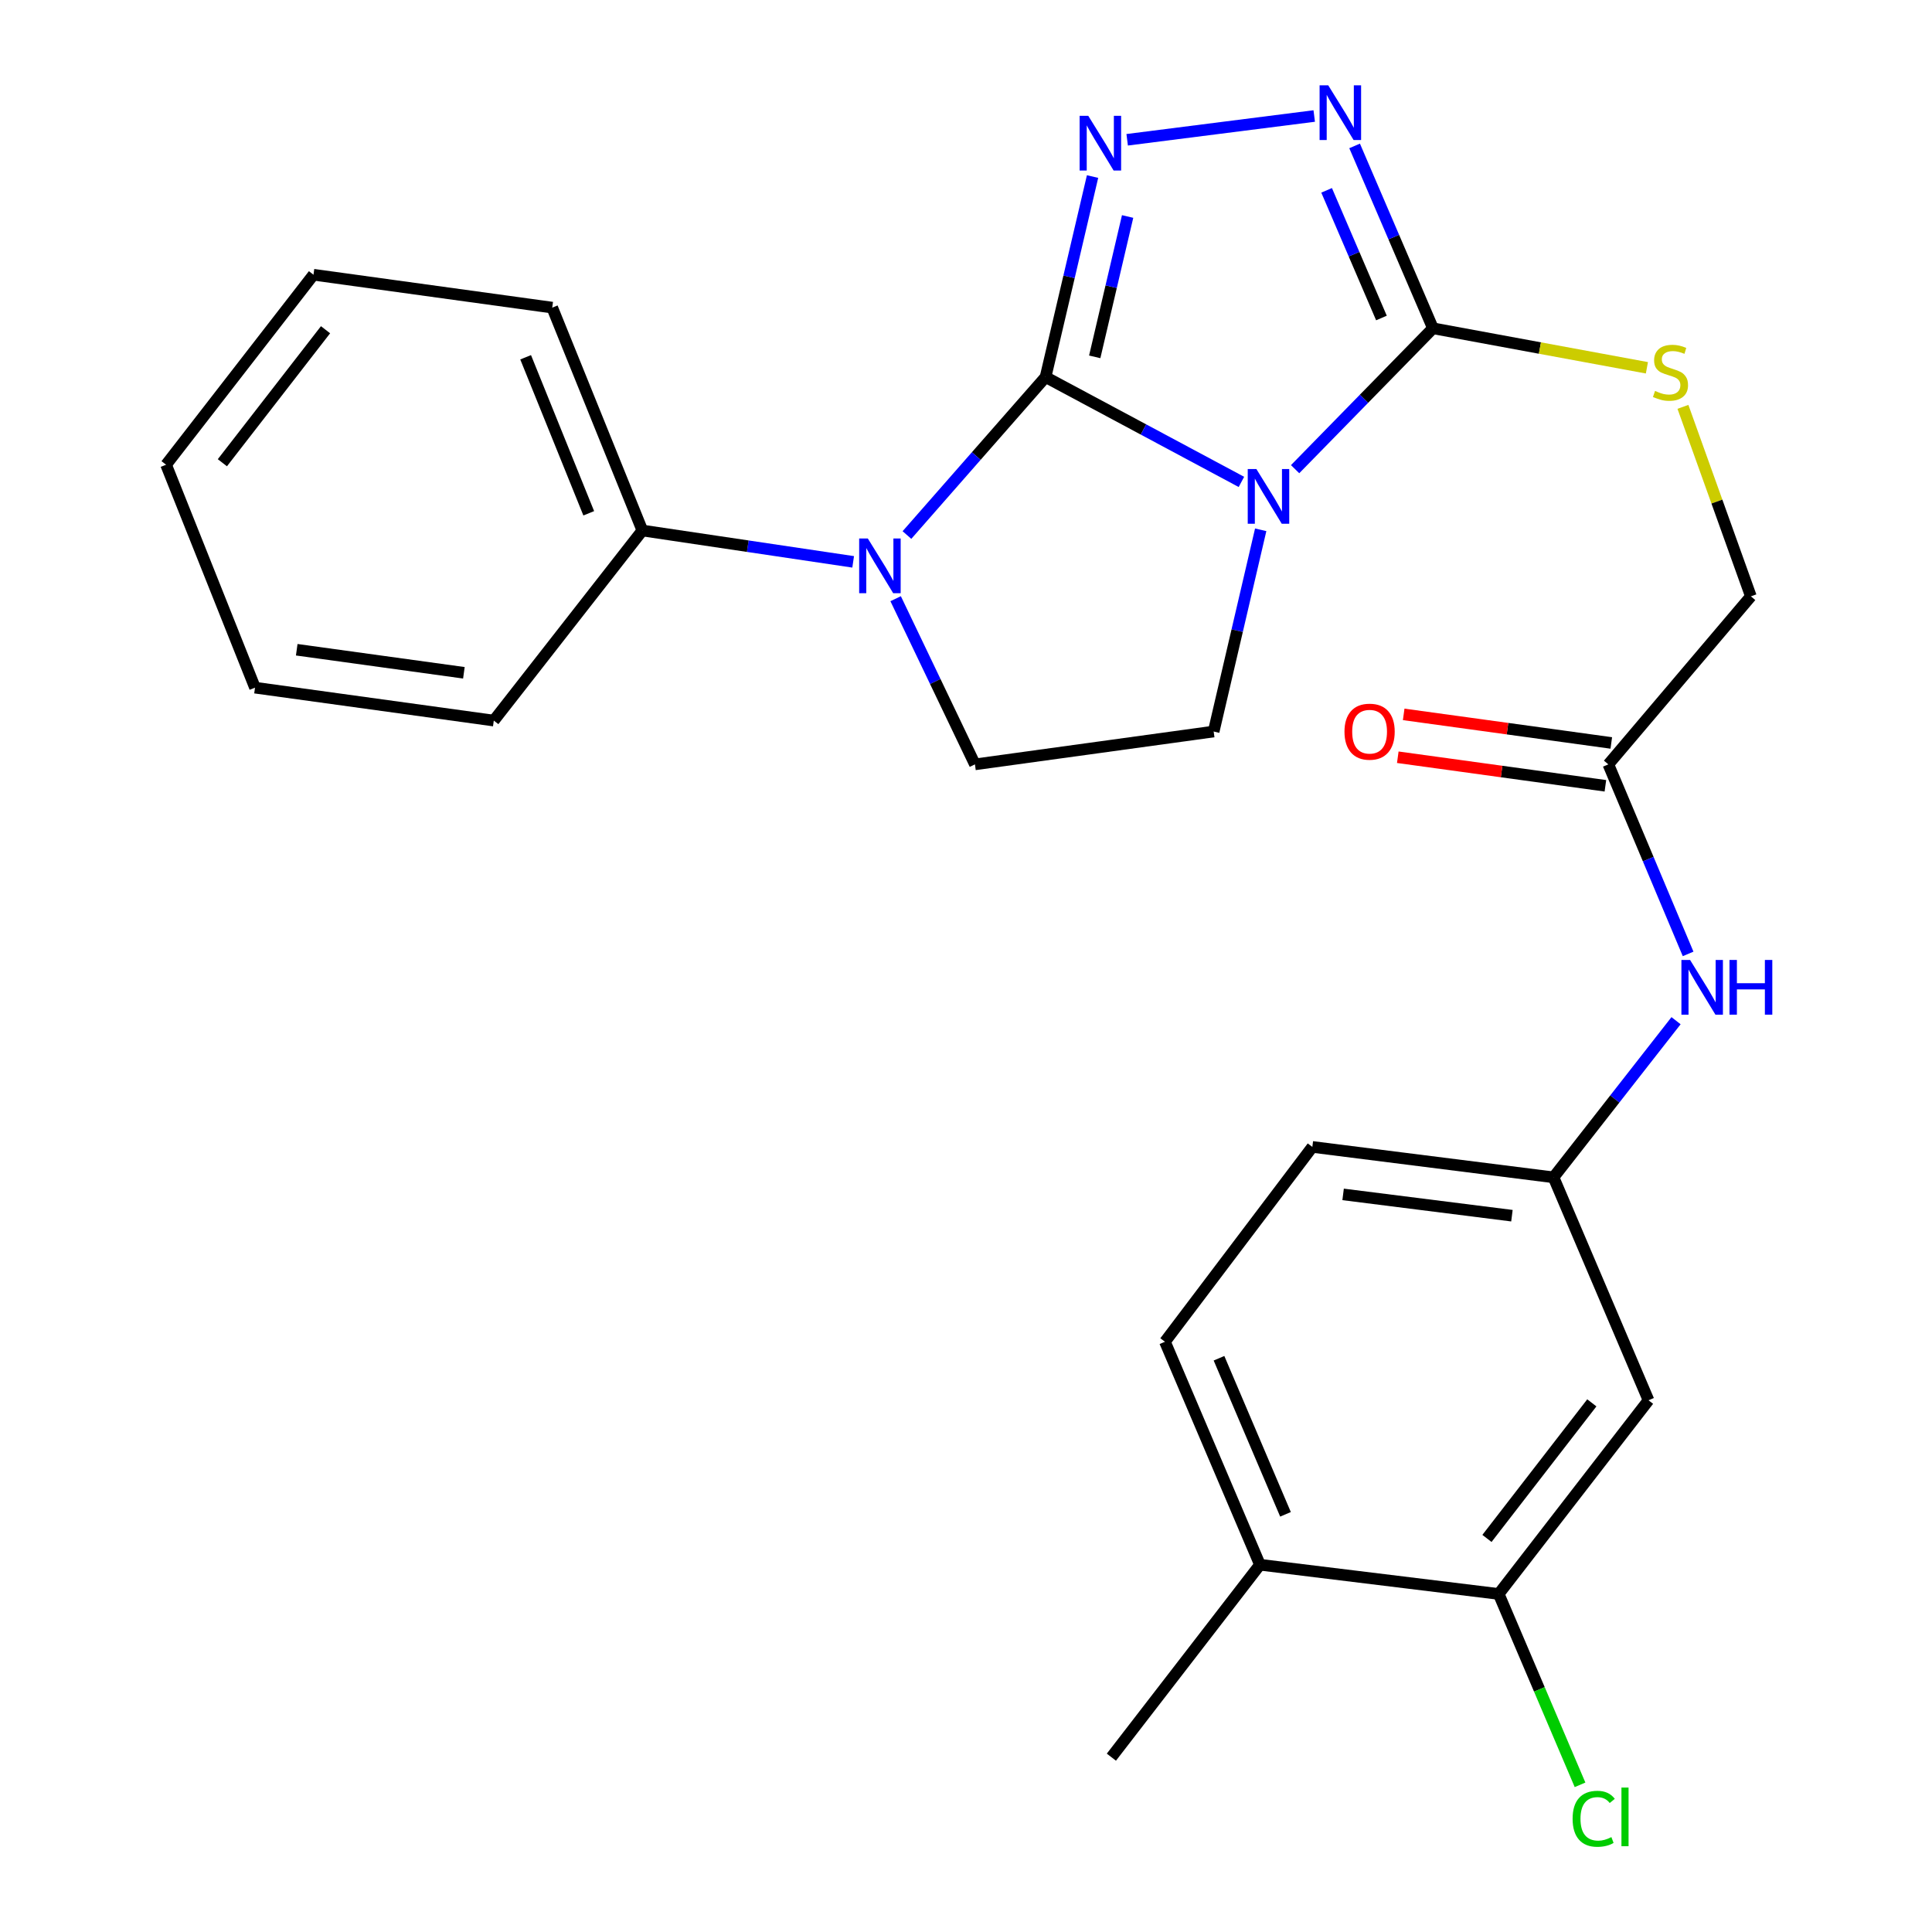 <?xml version='1.0' encoding='iso-8859-1'?>
<svg version='1.1' baseProfile='full'
              xmlns='http://www.w3.org/2000/svg'
                      xmlns:rdkit='http://www.rdkit.org/xml'
                      xmlns:xlink='http://www.w3.org/1999/xlink'
                  xml:space='preserve'
width='1000px' height='1000px' viewBox='0 0 1000 1000'>
<!-- END OF HEADER -->
<rect style='opacity:1.0;fill:#FFFFFF;stroke:none' width='1000' height='1000' x='0' y='0'> </rect>
<path class='bond-0' d='M 541.177,195.162 L 591.865,222.299' style='fill:none;fill-rule:evenodd;stroke:#000000;stroke-width:6px;stroke-linecap:butt;stroke-linejoin:miter;stroke-opacity:1' />
<path class='bond-0' d='M 591.865,222.299 L 642.554,249.436' style='fill:none;fill-rule:evenodd;stroke:#0000FF;stroke-width:6px;stroke-linecap:butt;stroke-linejoin:miter;stroke-opacity:1' />
<path class='bond-1' d='M 541.177,195.162 L 553.34,143.272' style='fill:none;fill-rule:evenodd;stroke:#000000;stroke-width:6px;stroke-linecap:butt;stroke-linejoin:miter;stroke-opacity:1' />
<path class='bond-1' d='M 553.34,143.272 L 565.504,91.381' style='fill:none;fill-rule:evenodd;stroke:#0000FF;stroke-width:6px;stroke-linecap:butt;stroke-linejoin:miter;stroke-opacity:1' />
<path class='bond-1' d='M 566.626,184.705 L 575.14,148.382' style='fill:none;fill-rule:evenodd;stroke:#000000;stroke-width:6px;stroke-linecap:butt;stroke-linejoin:miter;stroke-opacity:1' />
<path class='bond-1' d='M 575.14,148.382 L 583.655,112.058' style='fill:none;fill-rule:evenodd;stroke:#0000FF;stroke-width:6px;stroke-linecap:butt;stroke-linejoin:miter;stroke-opacity:1' />
<path class='bond-2' d='M 541.177,195.162 L 505.305,236.047' style='fill:none;fill-rule:evenodd;stroke:#000000;stroke-width:6px;stroke-linecap:butt;stroke-linejoin:miter;stroke-opacity:1' />
<path class='bond-2' d='M 505.305,236.047 L 469.433,276.931' style='fill:none;fill-rule:evenodd;stroke:#0000FF;stroke-width:6px;stroke-linecap:butt;stroke-linejoin:miter;stroke-opacity:1' />
<path class='bond-3' d='M 670.349,242.848 L 706.02,206.385' style='fill:none;fill-rule:evenodd;stroke:#0000FF;stroke-width:6px;stroke-linecap:butt;stroke-linejoin:miter;stroke-opacity:1' />
<path class='bond-3' d='M 706.02,206.385 L 741.69,169.923' style='fill:none;fill-rule:evenodd;stroke:#000000;stroke-width:6px;stroke-linecap:butt;stroke-linejoin:miter;stroke-opacity:1' />
<path class='bond-5' d='M 652.536,274.222 L 640.364,326.428' style='fill:none;fill-rule:evenodd;stroke:#0000FF;stroke-width:6px;stroke-linecap:butt;stroke-linejoin:miter;stroke-opacity:1' />
<path class='bond-5' d='M 640.364,326.428 L 628.192,378.634' style='fill:none;fill-rule:evenodd;stroke:#000000;stroke-width:6px;stroke-linecap:butt;stroke-linejoin:miter;stroke-opacity:1' />
<path class='bond-4' d='M 583.422,72.35 L 680.24,60.045' style='fill:none;fill-rule:evenodd;stroke:#0000FF;stroke-width:6px;stroke-linecap:butt;stroke-linejoin:miter;stroke-opacity:1' />
<path class='bond-6' d='M 463.584,309.884 L 484.106,352.761' style='fill:none;fill-rule:evenodd;stroke:#0000FF;stroke-width:6px;stroke-linecap:butt;stroke-linejoin:miter;stroke-opacity:1' />
<path class='bond-6' d='M 484.106,352.761 L 504.629,395.639' style='fill:none;fill-rule:evenodd;stroke:#000000;stroke-width:6px;stroke-linecap:butt;stroke-linejoin:miter;stroke-opacity:1' />
<path class='bond-12' d='M 441.595,290.816 L 387.043,282.703' style='fill:none;fill-rule:evenodd;stroke:#0000FF;stroke-width:6px;stroke-linecap:butt;stroke-linejoin:miter;stroke-opacity:1' />
<path class='bond-12' d='M 387.043,282.703 L 332.49,274.589' style='fill:none;fill-rule:evenodd;stroke:#000000;stroke-width:6px;stroke-linecap:butt;stroke-linejoin:miter;stroke-opacity:1' />
<path class='bond-7' d='M 741.69,169.923 L 797.064,180.147' style='fill:none;fill-rule:evenodd;stroke:#000000;stroke-width:6px;stroke-linecap:butt;stroke-linejoin:miter;stroke-opacity:1' />
<path class='bond-7' d='M 797.064,180.147 L 852.438,190.371' style='fill:none;fill-rule:evenodd;stroke:#CCCC00;stroke-width:6px;stroke-linecap:butt;stroke-linejoin:miter;stroke-opacity:1' />
<path class='bond-27' d='M 741.69,169.923 L 721.418,122.723' style='fill:none;fill-rule:evenodd;stroke:#000000;stroke-width:6px;stroke-linecap:butt;stroke-linejoin:miter;stroke-opacity:1' />
<path class='bond-27' d='M 721.418,122.723 L 701.146,75.523' style='fill:none;fill-rule:evenodd;stroke:#0000FF;stroke-width:6px;stroke-linecap:butt;stroke-linejoin:miter;stroke-opacity:1' />
<path class='bond-27' d='M 715.035,164.599 L 700.844,131.559' style='fill:none;fill-rule:evenodd;stroke:#000000;stroke-width:6px;stroke-linecap:butt;stroke-linejoin:miter;stroke-opacity:1' />
<path class='bond-27' d='M 700.844,131.559 L 686.654,98.52' style='fill:none;fill-rule:evenodd;stroke:#0000FF;stroke-width:6px;stroke-linecap:butt;stroke-linejoin:miter;stroke-opacity:1' />
<path class='bond-26' d='M 628.192,378.634 L 504.629,395.639' style='fill:none;fill-rule:evenodd;stroke:#000000;stroke-width:6px;stroke-linecap:butt;stroke-linejoin:miter;stroke-opacity:1' />
<path class='bond-16' d='M 871.084,210.587 L 888.669,259.624' style='fill:none;fill-rule:evenodd;stroke:#CCCC00;stroke-width:6px;stroke-linecap:butt;stroke-linejoin:miter;stroke-opacity:1' />
<path class='bond-16' d='M 888.669,259.624 L 906.254,308.661' style='fill:none;fill-rule:evenodd;stroke:#000000;stroke-width:6px;stroke-linecap:butt;stroke-linejoin:miter;stroke-opacity:1' />
<path class='bond-8' d='M 775.725,825.029 L 853.274,724.778' style='fill:none;fill-rule:evenodd;stroke:#000000;stroke-width:6px;stroke-linecap:butt;stroke-linejoin:miter;stroke-opacity:1' />
<path class='bond-8' d='M 769.647,796.291 L 823.93,726.116' style='fill:none;fill-rule:evenodd;stroke:#000000;stroke-width:6px;stroke-linecap:butt;stroke-linejoin:miter;stroke-opacity:1' />
<path class='bond-18' d='M 775.725,825.029 L 796.776,874.426' style='fill:none;fill-rule:evenodd;stroke:#000000;stroke-width:6px;stroke-linecap:butt;stroke-linejoin:miter;stroke-opacity:1' />
<path class='bond-18' d='M 796.776,874.426 L 817.827,923.823' style='fill:none;fill-rule:evenodd;stroke:#00CC00;stroke-width:6px;stroke-linecap:butt;stroke-linejoin:miter;stroke-opacity:1' />
<path class='bond-29' d='M 775.725,825.029 L 652.15,809.902' style='fill:none;fill-rule:evenodd;stroke:#000000;stroke-width:6px;stroke-linecap:butt;stroke-linejoin:miter;stroke-opacity:1' />
<path class='bond-9' d='M 853.274,724.778 L 804.1,609.389' style='fill:none;fill-rule:evenodd;stroke:#000000;stroke-width:6px;stroke-linecap:butt;stroke-linejoin:miter;stroke-opacity:1' />
<path class='bond-10' d='M 832.475,395.639 L 906.254,308.661' style='fill:none;fill-rule:evenodd;stroke:#000000;stroke-width:6px;stroke-linecap:butt;stroke-linejoin:miter;stroke-opacity:1' />
<path class='bond-11' d='M 832.475,395.639 L 853.118,444.689' style='fill:none;fill-rule:evenodd;stroke:#000000;stroke-width:6px;stroke-linecap:butt;stroke-linejoin:miter;stroke-opacity:1' />
<path class='bond-11' d='M 853.118,444.689 L 873.762,493.739' style='fill:none;fill-rule:evenodd;stroke:#0000FF;stroke-width:6px;stroke-linecap:butt;stroke-linejoin:miter;stroke-opacity:1' />
<path class='bond-15' d='M 834.001,384.548 L 780.273,377.154' style='fill:none;fill-rule:evenodd;stroke:#000000;stroke-width:6px;stroke-linecap:butt;stroke-linejoin:miter;stroke-opacity:1' />
<path class='bond-15' d='M 780.273,377.154 L 726.544,369.761' style='fill:none;fill-rule:evenodd;stroke:#FF0000;stroke-width:6px;stroke-linecap:butt;stroke-linejoin:miter;stroke-opacity:1' />
<path class='bond-15' d='M 830.948,406.73 L 777.22,399.337' style='fill:none;fill-rule:evenodd;stroke:#000000;stroke-width:6px;stroke-linecap:butt;stroke-linejoin:miter;stroke-opacity:1' />
<path class='bond-15' d='M 777.22,399.337 L 723.492,391.943' style='fill:none;fill-rule:evenodd;stroke:#FF0000;stroke-width:6px;stroke-linecap:butt;stroke-linejoin:miter;stroke-opacity:1' />
<path class='bond-13' d='M 867.521,528.311 L 835.81,568.85' style='fill:none;fill-rule:evenodd;stroke:#0000FF;stroke-width:6px;stroke-linecap:butt;stroke-linejoin:miter;stroke-opacity:1' />
<path class='bond-13' d='M 835.81,568.85 L 804.1,609.389' style='fill:none;fill-rule:evenodd;stroke:#000000;stroke-width:6px;stroke-linecap:butt;stroke-linejoin:miter;stroke-opacity:1' />
<path class='bond-20' d='M 332.49,274.589 L 285.829,159.224' style='fill:none;fill-rule:evenodd;stroke:#000000;stroke-width:6px;stroke-linecap:butt;stroke-linejoin:miter;stroke-opacity:1' />
<path class='bond-20' d='M 304.733,265.68 L 272.071,184.925' style='fill:none;fill-rule:evenodd;stroke:#000000;stroke-width:6px;stroke-linecap:butt;stroke-linejoin:miter;stroke-opacity:1' />
<path class='bond-21' d='M 332.49,274.589 L 255.588,372.974' style='fill:none;fill-rule:evenodd;stroke:#000000;stroke-width:6px;stroke-linecap:butt;stroke-linejoin:miter;stroke-opacity:1' />
<path class='bond-19' d='M 804.1,609.389 L 679.269,593.64' style='fill:none;fill-rule:evenodd;stroke:#000000;stroke-width:6px;stroke-linecap:butt;stroke-linejoin:miter;stroke-opacity:1' />
<path class='bond-19' d='M 782.573,629.241 L 695.191,618.217' style='fill:none;fill-rule:evenodd;stroke:#000000;stroke-width:6px;stroke-linecap:butt;stroke-linejoin:miter;stroke-opacity:1' />
<path class='bond-14' d='M 652.15,809.902 L 602.976,694.488' style='fill:none;fill-rule:evenodd;stroke:#000000;stroke-width:6px;stroke-linecap:butt;stroke-linejoin:miter;stroke-opacity:1' />
<path class='bond-14' d='M 665.374,783.813 L 630.952,703.023' style='fill:none;fill-rule:evenodd;stroke:#000000;stroke-width:6px;stroke-linecap:butt;stroke-linejoin:miter;stroke-opacity:1' />
<path class='bond-22' d='M 652.15,809.902 L 575.249,909.506' style='fill:none;fill-rule:evenodd;stroke:#000000;stroke-width:6px;stroke-linecap:butt;stroke-linejoin:miter;stroke-opacity:1' />
<path class='bond-17' d='M 602.976,694.488 L 679.269,593.64' style='fill:none;fill-rule:evenodd;stroke:#000000;stroke-width:6px;stroke-linecap:butt;stroke-linejoin:miter;stroke-opacity:1' />
<path class='bond-24' d='M 285.829,159.224 L 162.254,142.195' style='fill:none;fill-rule:evenodd;stroke:#000000;stroke-width:6px;stroke-linecap:butt;stroke-linejoin:miter;stroke-opacity:1' />
<path class='bond-23' d='M 255.588,372.974 L 131.989,355.932' style='fill:none;fill-rule:evenodd;stroke:#000000;stroke-width:6px;stroke-linecap:butt;stroke-linejoin:miter;stroke-opacity:1' />
<path class='bond-23' d='M 240.107,348.236 L 153.587,336.307' style='fill:none;fill-rule:evenodd;stroke:#000000;stroke-width:6px;stroke-linecap:butt;stroke-linejoin:miter;stroke-opacity:1' />
<path class='bond-25' d='M 131.989,355.932 L 85.962,240.542' style='fill:none;fill-rule:evenodd;stroke:#000000;stroke-width:6px;stroke-linecap:butt;stroke-linejoin:miter;stroke-opacity:1' />
<path class='bond-28' d='M 162.254,142.195 L 85.962,240.542' style='fill:none;fill-rule:evenodd;stroke:#000000;stroke-width:6px;stroke-linecap:butt;stroke-linejoin:miter;stroke-opacity:1' />
<path class='bond-28' d='M 168.502,170.671 L 115.098,239.514' style='fill:none;fill-rule:evenodd;stroke:#000000;stroke-width:6px;stroke-linecap:butt;stroke-linejoin:miter;stroke-opacity:1' />
<path  class='atom-1' d='M 650.306 242.777
L 659.586 257.777
Q 660.506 259.257, 661.986 261.937
Q 663.466 264.617, 663.546 264.777
L 663.546 242.777
L 667.306 242.777
L 667.306 271.097
L 663.426 271.097
L 653.466 254.697
Q 652.306 252.777, 651.066 250.577
Q 649.866 248.377, 649.506 247.697
L 649.506 271.097
L 645.826 271.097
L 645.826 242.777
L 650.306 242.777
' fill='#0000FF'/>
<path  class='atom-2' d='M 563.291 59.953
L 572.571 74.953
Q 573.491 76.433, 574.971 79.113
Q 576.451 81.793, 576.531 81.953
L 576.531 59.953
L 580.291 59.953
L 580.291 88.273
L 576.411 88.273
L 566.451 71.873
Q 565.291 69.953, 564.051 67.753
Q 562.851 65.553, 562.491 64.873
L 562.491 88.273
L 558.811 88.273
L 558.811 59.953
L 563.291 59.953
' fill='#0000FF'/>
<path  class='atom-3' d='M 449.183 278.715
L 458.463 293.715
Q 459.383 295.195, 460.863 297.875
Q 462.343 300.555, 462.423 300.715
L 462.423 278.715
L 466.183 278.715
L 466.183 307.035
L 462.303 307.035
L 452.343 290.635
Q 451.183 288.715, 449.943 286.515
Q 448.743 284.315, 448.383 283.635
L 448.383 307.035
L 444.703 307.035
L 444.703 278.715
L 449.183 278.715
' fill='#0000FF'/>
<path  class='atom-5' d='M 687.501 44.167
L 696.781 59.167
Q 697.701 60.647, 699.181 63.327
Q 700.661 66.007, 700.741 66.167
L 700.741 44.167
L 704.501 44.167
L 704.501 72.487
L 700.621 72.487
L 690.661 56.087
Q 689.501 54.167, 688.261 51.967
Q 687.061 49.767, 686.701 49.087
L 686.701 72.487
L 683.021 72.487
L 683.021 44.167
L 687.501 44.167
' fill='#0000FF'/>
<path  class='atom-8' d='M 856.643 202.345
Q 856.963 202.465, 858.283 203.025
Q 859.603 203.585, 861.043 203.945
Q 862.523 204.265, 863.963 204.265
Q 866.643 204.265, 868.203 202.985
Q 869.763 201.665, 869.763 199.385
Q 869.763 197.825, 868.963 196.865
Q 868.203 195.905, 867.003 195.385
Q 865.803 194.865, 863.803 194.265
Q 861.283 193.505, 859.763 192.785
Q 858.283 192.065, 857.203 190.545
Q 856.163 189.025, 856.163 186.465
Q 856.163 182.905, 858.563 180.705
Q 861.003 178.505, 865.803 178.505
Q 869.083 178.505, 872.803 180.065
L 871.883 183.145
Q 868.483 181.745, 865.923 181.745
Q 863.163 181.745, 861.643 182.905
Q 860.123 184.025, 860.163 185.985
Q 860.163 187.505, 860.923 188.425
Q 861.723 189.345, 862.843 189.865
Q 864.003 190.385, 865.923 190.985
Q 868.483 191.785, 870.003 192.585
Q 871.523 193.385, 872.603 195.025
Q 873.723 196.625, 873.723 199.385
Q 873.723 203.305, 871.083 205.425
Q 868.483 207.505, 864.123 207.505
Q 861.603 207.505, 859.683 206.945
Q 857.803 206.425, 855.563 205.505
L 856.643 202.345
' fill='#CCCC00'/>
<path  class='atom-12' d='M 874.779 496.869
L 884.059 511.869
Q 884.979 513.349, 886.459 516.029
Q 887.939 518.709, 888.019 518.869
L 888.019 496.869
L 891.779 496.869
L 891.779 525.189
L 887.899 525.189
L 877.939 508.789
Q 876.779 506.869, 875.539 504.669
Q 874.339 502.469, 873.979 501.789
L 873.979 525.189
L 870.299 525.189
L 870.299 496.869
L 874.779 496.869
' fill='#0000FF'/>
<path  class='atom-12' d='M 895.179 496.869
L 899.019 496.869
L 899.019 508.909
L 913.499 508.909
L 913.499 496.869
L 917.339 496.869
L 917.339 525.189
L 913.499 525.189
L 913.499 512.109
L 899.019 512.109
L 899.019 525.189
L 895.179 525.189
L 895.179 496.869
' fill='#0000FF'/>
<path  class='atom-16' d='M 695.9 378.714
Q 695.9 371.914, 699.26 368.114
Q 702.62 364.314, 708.9 364.314
Q 715.18 364.314, 718.54 368.114
Q 721.9 371.914, 721.9 378.714
Q 721.9 385.594, 718.5 389.514
Q 715.1 393.394, 708.9 393.394
Q 702.66 393.394, 699.26 389.514
Q 695.9 385.634, 695.9 378.714
M 708.9 390.194
Q 713.22 390.194, 715.54 387.314
Q 717.9 384.394, 717.9 378.714
Q 717.9 373.154, 715.54 370.354
Q 713.22 367.514, 708.9 367.514
Q 704.58 367.514, 702.22 370.314
Q 699.9 373.114, 699.9 378.714
Q 699.9 384.434, 702.22 387.314
Q 704.58 390.194, 708.9 390.194
' fill='#FF0000'/>
<path  class='atom-19' d='M 813.979 941.399
Q 813.979 934.359, 817.259 930.679
Q 820.579 926.959, 826.859 926.959
Q 832.699 926.959, 835.819 931.079
L 833.179 933.239
Q 830.899 930.239, 826.859 930.239
Q 822.579 930.239, 820.299 933.119
Q 818.059 935.959, 818.059 941.399
Q 818.059 946.999, 820.379 949.879
Q 822.739 952.759, 827.299 952.759
Q 830.419 952.759, 834.059 950.879
L 835.179 953.879
Q 833.699 954.839, 831.459 955.399
Q 829.219 955.959, 826.739 955.959
Q 820.579 955.959, 817.259 952.199
Q 813.979 948.439, 813.979 941.399
' fill='#00CC00'/>
<path  class='atom-19' d='M 839.259 925.239
L 842.939 925.239
L 842.939 955.599
L 839.259 955.599
L 839.259 925.239
' fill='#00CC00'/>
</svg>
